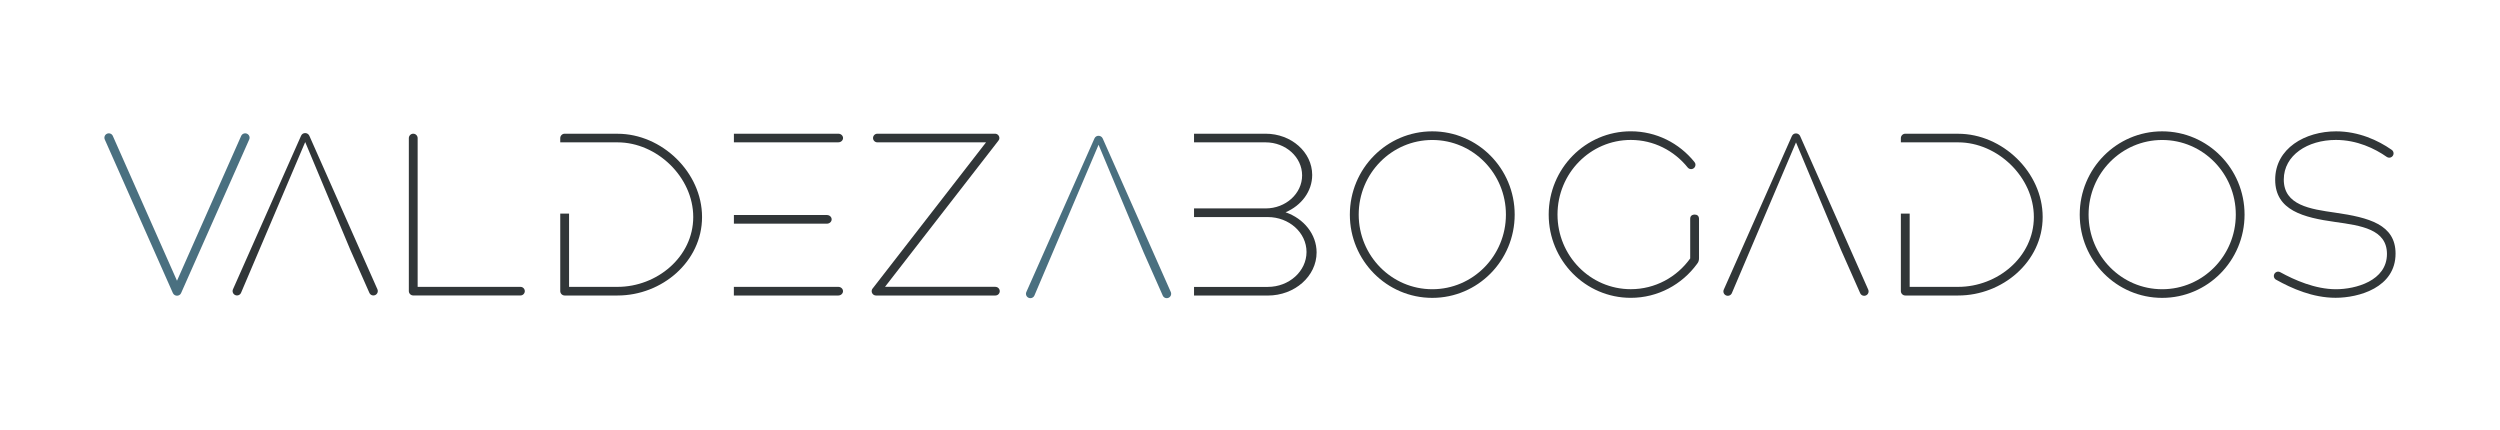 <?xml version="1.0" encoding="UTF-8"?>
<svg id="Capa_1" xmlns="http://www.w3.org/2000/svg" version="1.1" viewBox="0 0 590.27 101.64">
  <!-- Generator: Adobe Illustrator 29.6.1, SVG Export Plug-In . SVG Version: 2.1.1 Build 9)  -->
  <defs>
    <style>
      .st0 {
        fill: #4a7080;
      }

      .st1 {
        fill: #313638;
      }
    </style>
  </defs>
  <path class="st0" d="M42.76,69.2c-.17.39-.56.62-.97.62-.4,0-.79-.23-.97-.62l-16.08-36.26c-.23-.52,0-1.14.53-1.37.53-.23,1.14,0,1.37.53l15.15,34.19,15.15-34.19c.23-.52.84-.76,1.37-.53.53.23.77.85.53,1.37l-16.08,36.26Z"/>
  <path class="st1" d="M72.06,33.54l-15.15,35.6c-.23.52-.84.76-1.37.53-.53-.23-.77-.85-.53-1.37l16.08-36.26c.17-.39.56-.63.97-.62.4,0,.79.23.97.62l16.08,36.26c.23.52,0,1.14-.53,1.37-.53.23-1.14,0-1.37-.53l-4.5-10.16"/>
  <path class="st0" d="M259.38,34.18l-15.15,35.6c-.23.52-.84.76-1.37.53-.53-.23-.77-.85-.53-1.37l16.08-36.26c.17-.39.56-.63.97-.62.4,0,.79.23.97.62l16.08,36.26c.23.52,0,1.14-.53,1.37-.53.23-1.14,0-1.37-.53l-4.5-10.16"/>
  <path class="st1" d="M424.05,33.62l-15.15,35.6c-.23.52-.84.76-1.37.53-.53-.23-.77-.85-.53-1.37l16.08-36.26c.17-.39.56-.63.97-.62.4,0,.79.23.97.62l16.08,36.26c.23.52,0,1.14-.53,1.37-.53.23-1.14,0-1.37-.53l-4.5-10.16"/>
  <path class="st1" d="M123.91,68.74c0,.56-.46,1.02-1.02,1.02h-25.32c-.57,0-1.04-.46-1.04-1.04v-36.11c0-.57.47-1.04,1.04-1.04s1.04.47,1.04,1.04v35.12h24.28c.56,0,1.02.46,1.02,1.02Z"/>
  <path class="st1" d="M235.03,67.73c.56,0,1.02.46,1.02,1.02s-.46,1.02-1.02,1.02h-28.2c-.56,0-1.02-.46-1.02-1.02,0-.27.11-.52.28-.7l26.72-34.44h-25.66c-.56,0-1.02-.46-1.02-1.02s.46-1.02,1.02-1.02h27.79c.56,0,1.02.46,1.02,1.02,0,.26-.1.5-.26.67l-26.74,34.46h26.06Z"/>
  <path class="st1" d="M318.71,50.67c0-10.86,8.71-19.66,19.46-19.66s19.46,8.8,19.46,19.66-8.71,19.66-19.46,19.66-19.46-8.8-19.46-19.66ZM355.56,50.67c0-9.73-7.78-17.62-17.38-17.62s-17.38,7.89-17.38,17.62,7.78,17.62,17.38,17.62,17.38-7.89,17.38-17.62Z"/>
  <path class="st1" d="M491.04,50.67c0-10.86,8.71-19.66,19.46-19.66s19.46,8.8,19.46,19.66-8.71,19.66-19.46,19.66-19.46-8.8-19.46-19.66ZM527.89,50.67c0-9.73-7.78-17.62-17.38-17.62s-17.38,7.89-17.38,17.62,7.78,17.62,17.38,17.62,17.38-7.89,17.38-17.62Z"/>
  <path class="st1" d="M537.4,66.05c-.31-.17-.53-.51-.53-.89,0-.74.8-1.28,1.5-.9,3.38,1.86,8.27,4.03,13.17,4.03,4.61,0,12.03-1.97,12.04-8.32,0-5.86-6.11-6.7-12.21-7.56-7.51-1.05-14.16-2.73-14.18-9.94-.02-7.46,7.1-11.46,14.38-11.46,5.31,0,9.92,2.12,13.09,4.34.29.18.48.5.48.86,0,.56-.46,1.02-1.02,1.02-.2,0-.39-.06-.55-.16-2.86-2.01-7.06-4.03-12.05-4.03-6.68,0-12.28,3.61-12.3,9.33-.02,6.12,6.29,7,12.15,7.84,7.94,1.15,14.23,2.79,14.24,9.65.01,8.07-8.73,10.45-14.15,10.45s-10.35-2.2-14.06-4.27Z"/>
  <path class="st1" d="M145.82,31.57h-12.5c-.57,0-1.04.47-1.04,1.04v1h13.54c9.29,0,17.86,8.21,17.86,17.63s-8.57,16.49-17.86,16.49h-11.46v-17.29h-2.08v18.29c0,.57.47,1.04,1.04,1.04h12.5c10.44,0,19.94-7.98,19.94-18.53s-9.5-19.66-19.94-19.66Z"/>
  <g>
    <path class="st1" d="M196.36,51.79c0-.56-.5-1.02-1.11-1.02h-21.97v2.04h21.97c.61,0,1.11-.46,1.11-1.02Z"/>
    <path class="st1" d="M173.28,32.01v1.59h24.66c.61,0,1.11-.45,1.11-1.01s-.5-1.02-1.11-1.02h-24.66v.44Z"/>
    <path class="st1" d="M197.93,67.73h-24.66v2.04h24.66c.61,0,1.11-.46,1.11-1.02s-.5-1.02-1.11-1.02Z"/>
  </g>
  <path class="st1" d="M303.55,50.11c3.7-1.57,6.27-4.92,6.27-8.8,0-5.38-4.93-9.74-11-9.74h-16.9v2.04h16.9c4.75,0,8.62,3.49,8.62,7.8s-3.87,7.8-8.62,7.8h-16.9v2.04h17.42c5.04,0,9.14,3.69,9.14,8.24s-4.11,8.25-9.14,8.25h-17.42v2.04h17.42c6.35,0,11.52-4.56,11.52-10.18,0-4.3-3.03-7.99-7.3-9.47Z"/>
  <path class="st1" d="M399.07,52.7v8.32c-3.14,4.4-8.26,7.26-14.03,7.26-9.55,0-17.3-7.89-17.3-17.62s7.74-17.62,17.3-17.62c5.41,0,10.24,2.52,13.46,6.53.19.22.47.36.78.36.57,0,1.03-.46,1.03-1.03,0-.26-.1-.5-.26-.68-3.59-4.43-8.98-7.22-15.01-7.22-10.7,0-19.38,8.8-19.38,19.66s8.67,19.66,19.38,19.66c6.4,0,12.11-3.15,15.66-8.03.34-.42.45-.8.45-1.34v-9.25c0-.75-.46-1.04-1.04-1.04,0,0-1.03-.04-1.04.96"/>
  <path class="st1" d="M462.35,31.57h-12.5c-.57,0-1.04.47-1.04,1.04v1h13.54c9.29,0,17.86,8.21,17.86,17.63s-8.57,16.49-17.86,16.49h-11.46v-17.29h-2.08v18.29c0,.57.47,1.04,1.04,1.04h12.5c10.44,0,19.94-7.98,19.94-18.53s-9.5-19.66-19.94-19.66Z"/>
</svg>